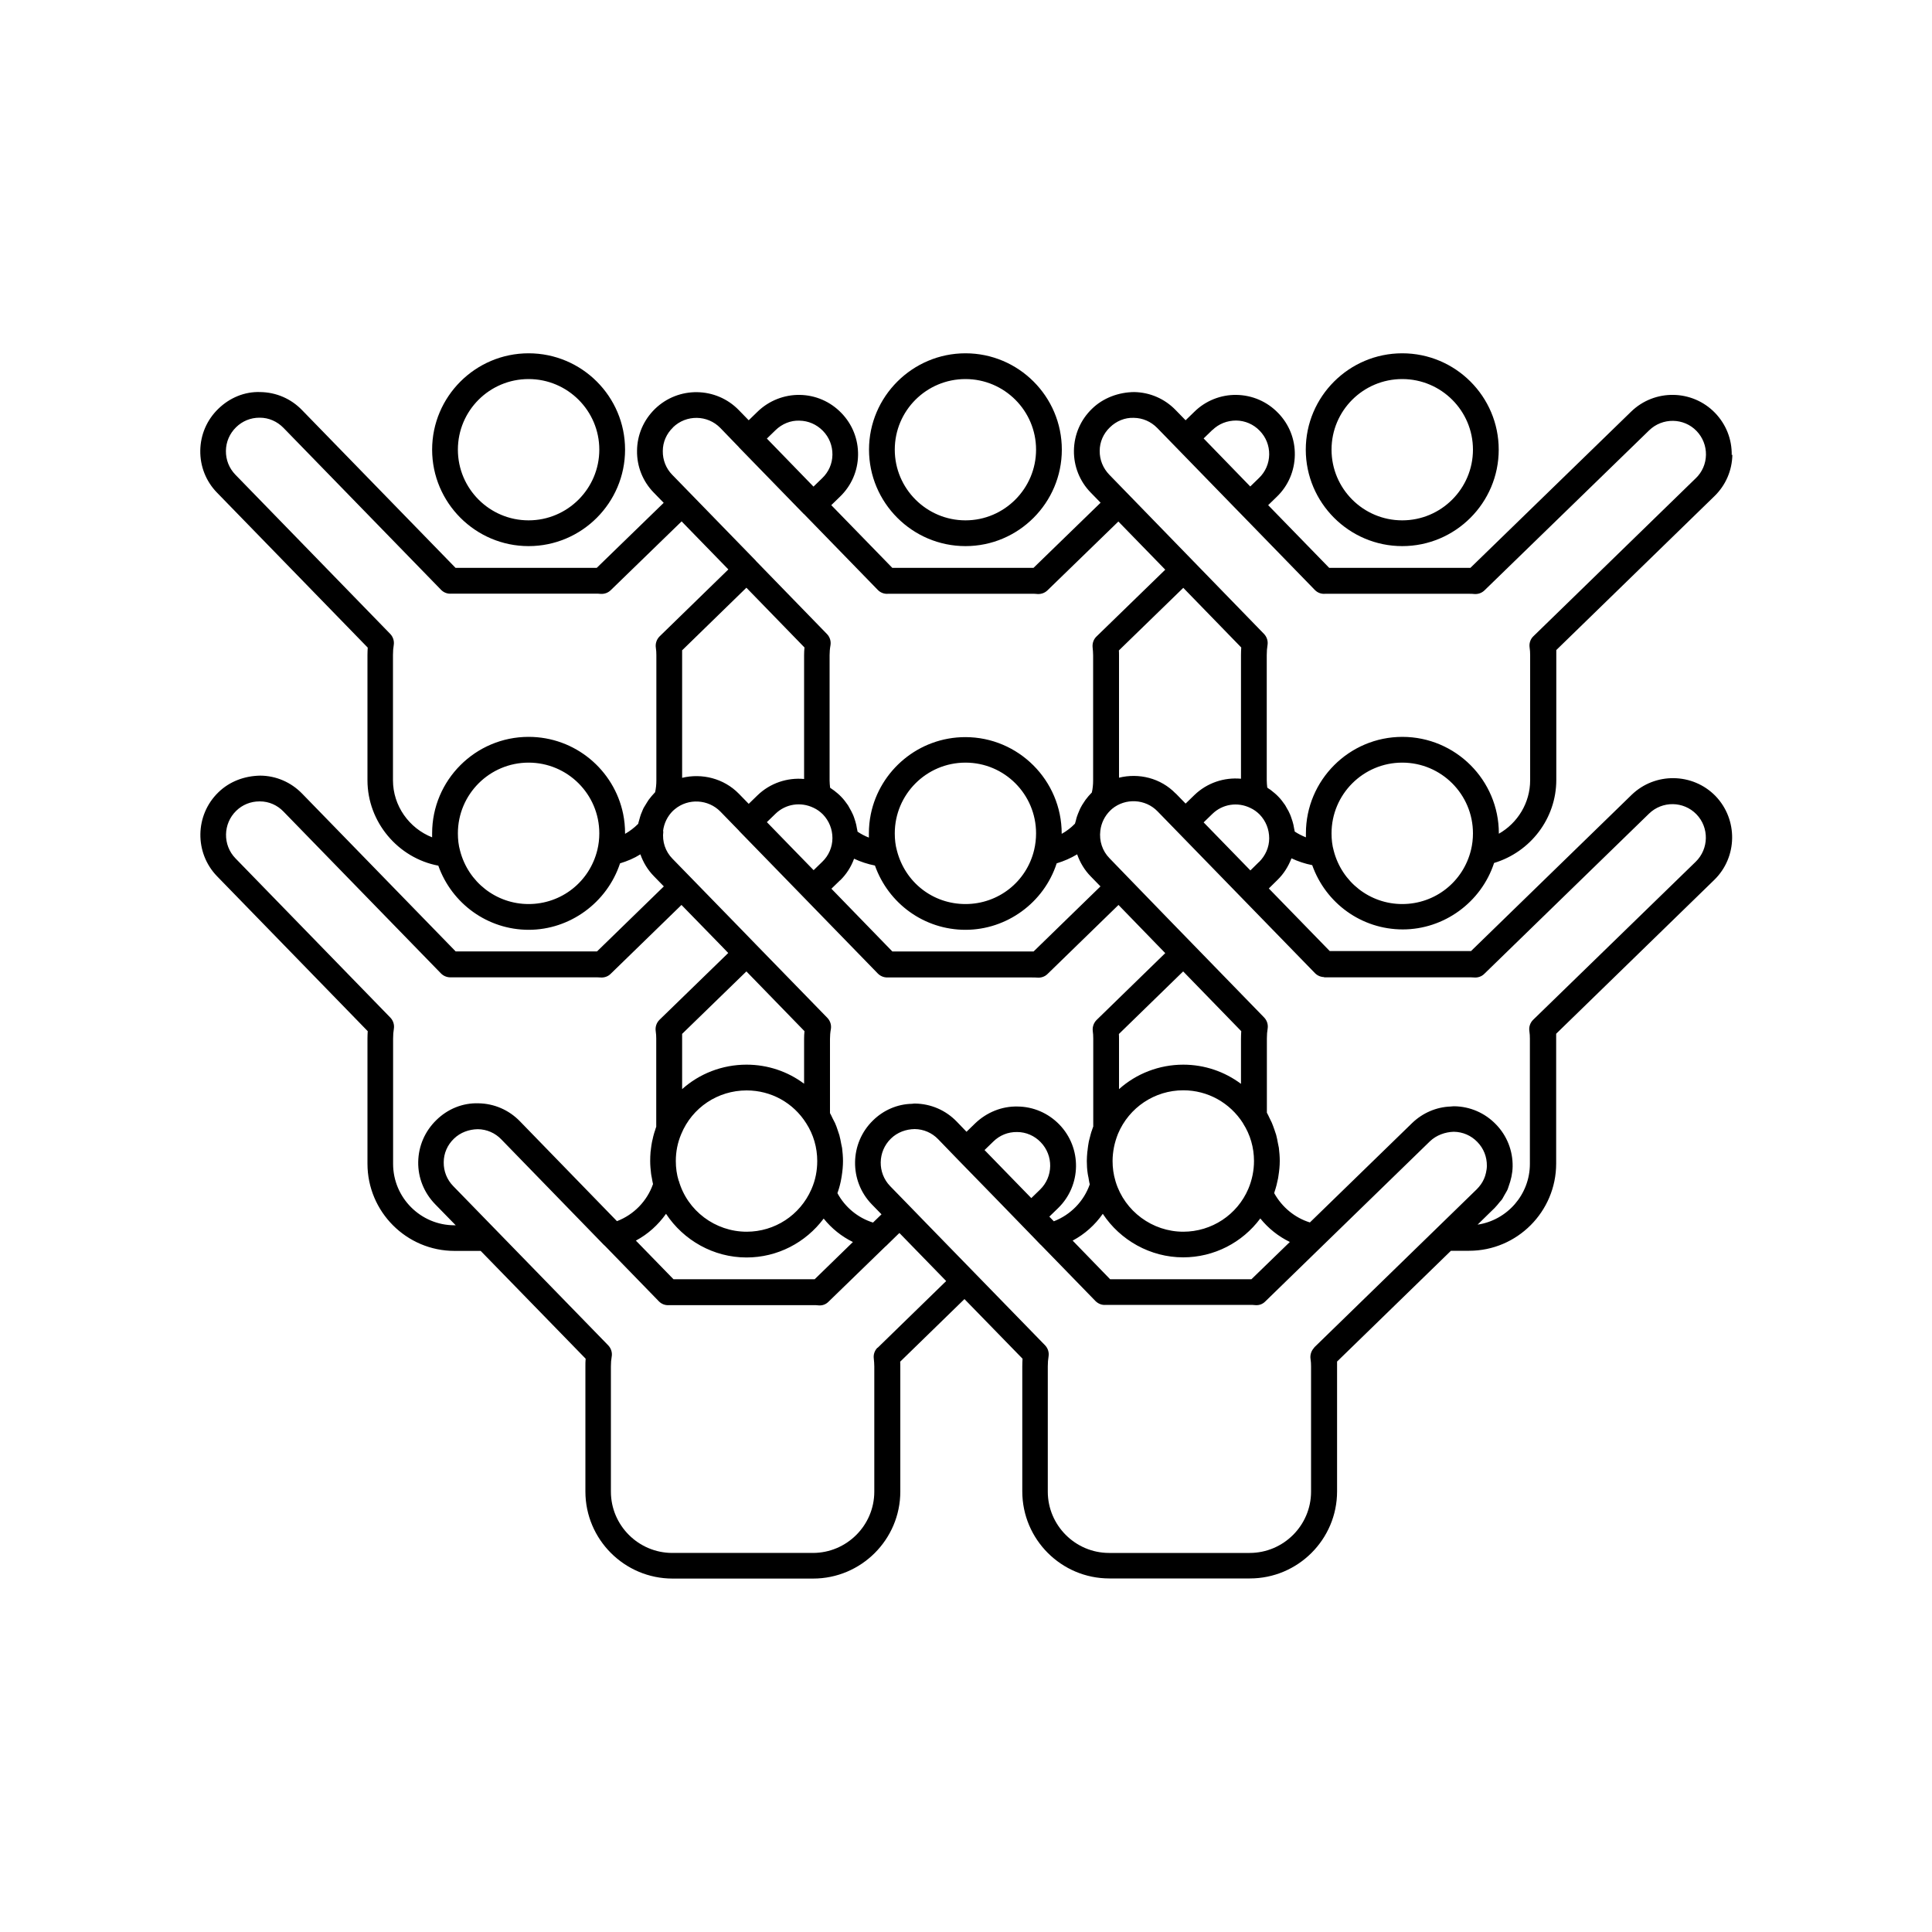 <?xml version="1.0" encoding="UTF-8"?>
<svg id="Ebene_2" data-name="Ebene 2" xmlns="http://www.w3.org/2000/svg" viewBox="0 0 150 150">
  <defs>
    <style>
      .cls-1 {
        stroke-width: 0px;
        fill: currentColor;
      }
    </style>
  </defs>  

<path class="cls-1" d="M41.04,42.4c4.13,0,7.49-3.36,7.49-7.49s-3.36-7.48-7.49-7.48-7.49,3.36-7.49,7.48,3.36,7.49,7.49,7.49ZM41.04,29.43c3.03,0,5.49,2.46,5.49,5.48s-2.46,5.49-5.49,5.49-5.49-2.46-5.49-5.49,2.46-5.48,5.49-5.48ZM74.96,42.4c4.12,0,7.48-3.36,7.48-7.49s-3.36-7.48-7.48-7.48-7.49,3.36-7.49,7.48,3.36,7.49,7.49,7.49ZM74.96,29.43c3.02,0,5.48,2.46,5.48,5.48s-2.46,5.49-5.48,5.49-5.49-2.46-5.49-5.49,2.46-5.48,5.49-5.48ZM108.87,42.4c4.13,0,7.49-3.36,7.49-7.49s-3.36-7.48-7.49-7.48-7.49,3.36-7.49,7.48,3.36,7.49,7.49,7.49ZM108.87,29.43c3.03,0,5.49,2.46,5.49,5.48s-2.46,5.49-5.49,5.49-5.49-2.46-5.49-5.49,2.46-5.48,5.49-5.48ZM134.45,35.33c.02-1.23-.44-2.39-1.3-3.28-1.77-1.82-4.69-1.86-6.51-.09l-12.48,12.13s-.09,0-.13,0h-10.83l-4.74-4.87.68-.66c.88-.85,1.37-2,1.39-3.23.02-1.23-.44-2.39-1.3-3.27-.85-.88-2-1.38-3.23-1.4-1.21-.02-2.4.45-3.27,1.31l-.68.66-.77-.79c-.85-.88-2-1.38-3.22-1.4-1.19.01-2.4.44-3.28,1.3-.88.85-1.38,2-1.4,3.23-.02,1.23.45,2.4,1.3,3.27l.77.79-5.21,5.06s-.09,0-.13,0h-10.83l-4.74-4.87.68-.66c.88-.85,1.38-1.99,1.4-3.22.02-1.23-.44-2.4-1.3-3.28-.85-.88-2-1.38-3.22-1.4-1.2-.02-2.4.44-3.29,1.31l-.68.66-.77-.79c-1.77-1.82-4.69-1.86-6.51-.09-.88.86-1.38,2.01-1.39,3.24-.02,1.23.45,2.39,1.3,3.26l.77.79-5.2,5.05s-.1,0-.14,0h-10.82l-11.92-12.25c-.85-.88-2-1.38-3.23-1.4-1.23-.05-2.4.45-3.27,1.3-.88.85-1.38,2-1.4,3.23-.02,1.23.44,2.4,1.3,3.28l11.7,12.03c-.01.19-.02.38-.02.58v9.72c0,3.24,2.37,6.04,5.5,6.63,1.05,2.95,3.83,4.98,7.02,4.98s6.08-2.1,7.09-5.16c.56-.17,1.09-.39,1.58-.7.22.63.57,1.21,1.05,1.7l.77.79-5.19,5.05c-.05,0-.1,0-.15,0h-10.82l-11.93-12.26c-.86-.88-2.01-1.38-3.24-1.39-1.23.02-2.39.45-3.26,1.3-1.82,1.77-1.86,4.69-.1,6.51l11.7,12.03c-.01.18-.02.37-.02.57v9.72c0,3.73,3.03,6.77,6.76,6.77h2.03l8.15,8.37c-.02.19-.02.38-.02.59v9.72c0,3.73,3.04,6.76,6.77,6.76h10.91c3.73,0,6.77-3.03,6.77-6.76v-9.72c0-.12,0-.24-.01-.36l4.99-4.86,4.51,4.63c-.01.19-.02.38-.02.58v9.72c0,3.73,3.03,6.76,6.76,6.76h10.91c3.73,0,6.77-3.03,6.77-6.76v-9.72c0-.11,0-.23,0-.36l8.84-8.6h1.41c3.73,0,6.76-3.04,6.76-6.77v-9.72c0-.11,0-.23,0-.36l12.27-11.94c1.82-1.77,1.86-4.69.1-6.52-1.77-1.81-4.69-1.85-6.51-.09l-12.47,12.13s-.1,0-.14,0h-10.83l-4.73-4.86.68-.67c.49-.48.84-1.05,1.08-1.67.51.24,1.05.42,1.61.53,1.05,2.96,3.83,4.99,7.03,4.99s6.09-2.1,7.09-5.16c2.82-.85,4.83-3.45,4.83-6.45v-9.72c0-.11,0-.23,0-.36l12.27-11.94c.88-.85,1.38-2,1.4-3.23ZM94.13,33.39c.5-.49,1.15-.74,1.85-.74.69.01,1.34.29,1.82.79.49.5.75,1.16.74,1.85-.01.69-.29,1.34-.79,1.82l-.68.66-3.62-3.73.69-.67ZM60.21,33.4c.5-.49,1.18-.77,1.86-.74.69.01,1.33.29,1.82.79.49.5.75,1.16.74,1.86-.01.69-.29,1.33-.79,1.81h0s-.68.66-.68.66l-3.62-3.73.68-.66ZM52.25,33.18c1.03-1,2.68-.98,3.68.05l1.44,1.49s0,.02.02.03l5.02,5.16s.01,0,.01,0l5.73,5.89c.21.22.51.33.81.3.08,0,.16,0,.24,0h10.91c.15,0,.3,0,.46.02.29.01.55-.09.75-.28l5.51-5.35,3.64,3.74-5.34,5.19c-.23.22-.33.53-.3.84.02.2.04.41.04.62v9.72c0,.31-.03.63-.1.93h0c-.18.18-.34.37-.49.57-.05.07-.09.14-.14.21-.09.14-.18.27-.25.42-.05.09-.08.18-.12.27-.06.13-.11.27-.16.41-.03.1-.06.2-.08.3-.02.08-.05.16-.07.24-.3.31-.65.58-1.03.79v-.02c0-4.13-3.36-7.49-7.48-7.49-3.61,0-6.64,2.57-7.34,5.98-.1.49-.15.99-.15,1.51,0,.11,0,.21,0,.31-.31-.12-.6-.27-.88-.46,0-.07-.03-.14-.04-.21-.02-.11-.04-.21-.06-.32-.04-.17-.09-.34-.15-.51-.03-.1-.07-.2-.11-.29-.07-.17-.17-.34-.26-.5-.05-.08-.08-.16-.13-.23-.16-.23-.33-.46-.53-.66-.17-.18-.36-.33-.55-.48-.05-.04-.11-.08-.16-.11-.05-.03-.09-.07-.14-.1-.02-.19-.04-.38-.04-.57v-9.72c0-.25.02-.5.07-.78.05-.31-.05-.63-.27-.86l-5.53-5.69s0,0,0-.01l-5.02-5.16s0,0,0,0l-1.47-1.51c-.48-.49-.74-1.15-.73-1.84,0-.7.29-1.35.79-1.83ZM52.95,50.5l5-4.87,4.51,4.64c-.02.2-.03.4-.03.59v9.62c-1.31-.12-2.64.32-3.62,1.27l-.68.66-.77-.79c-1.17-1.19-2.86-1.6-4.4-1.23v-9.52c0-.11,0-.23,0-.36ZM59.53,63.84l.68-.66c.78-.76,1.95-.95,2.96-.46.26.12.5.29.72.51.48.5.74,1.15.74,1.84,0,.7-.29,1.36-.79,1.84l-.67.65-1.53-1.57-2.1-2.16ZM65.23,68.35c.49-.48.85-1.05,1.08-1.68.51.24,1.06.42,1.62.53,1.05,2.96,3.83,4.99,7.03,4.99s6.09-2.1,7.08-5.16c.56-.17,1.09-.4,1.59-.7.22.63.57,1.22,1.05,1.71l.76.78-5.19,5.05s-.09,0-.14,0h-10.83l-4.73-4.87.68-.66ZM80.29,65.99c-.59,2.47-2.78,4.2-5.33,4.2s-4.69-1.7-5.32-4.14c-.12-.42-.17-.88-.17-1.35,0-3.03,2.46-5.49,5.49-5.49s5.48,2.46,5.48,5.49c0,.44-.05.87-.15,1.29ZM41.04,70.19c-2.51,0-4.69-1.7-5.32-4.14-.12-.42-.17-.88-.17-1.35,0-3.03,2.46-5.49,5.49-5.49s5.49,2.46,5.49,5.49c0,.44-.05.87-.15,1.28-.6,2.48-2.79,4.21-5.34,4.21ZM48.53,64.7c0-.52-.05-1.02-.15-1.51-.7-3.41-3.72-5.98-7.34-5.98-4.13,0-7.49,3.36-7.49,7.49,0,.1,0,.21,0,.31-1.78-.7-3.04-2.44-3.04-4.43v-9.72c0-.29.02-.54.06-.78.05-.31-.05-.63-.27-.86l-12.03-12.37c-.48-.5-.74-1.15-.73-1.85.01-.7.29-1.34.79-1.83.49-.48,1.13-.74,1.81-.74.01,0,.02,0,.04,0,.69,0,1.34.29,1.83.79l12.23,12.57c.21.22.51.33.81.3.08,0,.15,0,.23,0h10.91c.16,0,.32,0,.47.02.29.01.55-.09.75-.28l5.51-5.35,3.63,3.73-5.34,5.2c-.23.23-.34.56-.29.88.03.19.04.38.04.58v9.72c0,.31-.03.63-.1.93h-.01c-.18.19-.34.38-.49.58-.05.07-.09.14-.14.22-.09.14-.17.27-.25.41-.05.09-.08.19-.12.28-.06.13-.11.26-.15.4-.03.1-.06.21-.09.32-.02.08-.05.15-.06.23-.31.31-.65.57-1.02.78v-.03ZM51.48,64.52c.07-.59.34-1.15.77-1.57.05-.05.1-.09.15-.13,1.04-.86,2.59-.77,3.53.19l1.45,1.49s0,.02.02.03l2.93,3.01,7.83,8.05c.19.19.45.3.72.3h11.24c.14,0,.27,0,.4.01.3.03.6-.07.81-.28l5.51-5.36,2.93,3.02.7.72-5.33,5.19c-.22.22-.33.53-.3.83.03.21.04.41.04.62v6.82c-.04.09-.06.19-.1.29-.03.09-.07.18-.09.28-.04.14-.07.28-.11.42-.02.09-.05.18-.06.27-.03.16-.05.32-.07.48,0,.08-.02.15-.03.23-.02.24-.04.48-.04.71,0,.33.02.65.07.98.01.1.04.2.06.31.03.17.05.35.1.52-.46,1.32-1.49,2.37-2.79,2.87l-.02-.02-.33-.34.02-.02.66-.64s0,0,0,0c1.82-1.77,1.86-4.68.09-6.5-.86-.88-2.01-1.38-3.24-1.39-1.21-.03-2.39.45-3.28,1.3l-.68.66-.76-.79c-.85-.88-2-1.38-3.23-1.4-.02,0-.04,0-.07,0-.06,0-.12.02-.18.02-1.12.02-2.21.49-3.02,1.29-1.82,1.77-1.86,4.69-.1,6.51l.76.78-.66.64c-1.18-.37-2.17-1.19-2.76-2.28.01-.03.01-.07.03-.1.12-.34.21-.7.27-1.05.01-.06.02-.12.03-.18.06-.38.1-.77.1-1.16,0-.34-.03-.68-.07-1.02-.02-.11-.05-.22-.07-.33-.04-.22-.08-.44-.14-.66-.04-.13-.09-.26-.13-.39-.06-.19-.13-.38-.21-.56-.06-.13-.13-.26-.2-.39-.06-.13-.12-.26-.19-.38v-5.76c0-.24.02-.5.07-.77.05-.31-.05-.63-.27-.86l-5.54-5.69s0,0,0,0l-1.29-1.33-5.2-5.34c-.55-.56-.81-1.33-.71-2.12ZM96.37,80.07c-.01.18-.02.37-.02.57v3.51c-1.27-.95-2.83-1.49-4.48-1.49-1.88,0-3.65.7-4.99,1.9v-3.92c0-.12,0-.24-.01-.36l4.99-4.86,4.51,4.64ZM100.14,96.43l-2.98,2.89s-.09,0-.14,0h-10.83l-2.91-3c.94-.5,1.74-1.22,2.34-2.08,1.36,2.06,3.7,3.38,6.24,3.38,2.4,0,4.6-1.15,5.99-3.02.62.77,1.4,1.39,2.28,1.82ZM76.44,89.29l.68-.66c.5-.49,1.14-.75,1.85-.74.69,0,1.35.29,1.83.79,1,1.03.98,2.68-.05,3.68l-.68.66-1.49-1.53-2.14-2.2ZM96.51,87.22c.56.87.85,1.88.85,2.92,0,.74-.15,1.47-.44,2.16-.86,2.02-2.85,3.33-5.05,3.33-2.4,0-4.55-1.59-5.25-3.88,0-.02-.01-.04-.02-.07-.15-.5-.22-1.01-.22-1.54,0-.36.04-.72.11-1.08.07-.35.18-.7.31-1.03,0,0,0,0,0,0s0,0,0,0c.86-2.05,2.85-3.38,5.07-3.38,1.89,0,3.62.96,4.64,2.56ZM52.95,80.28l5-4.86,4.51,4.64c-.02.2-.03.39-.03.58v3.5c-1.27-.95-2.82-1.48-4.47-1.48-1.89,0-3.66.7-5,1.9v-3.92c0-.11,0-.23,0-.36ZM52.69,91.67c-.15-.49-.22-1-.22-1.53,0-.73.14-1.43.42-2.09.85-2.06,2.84-3.39,5.08-3.39,1.89,0,3.62.95,4.63,2.56.56.87.85,1.88.85,2.92,0,.75-.14,1.47-.43,2.14-.01.02-.02.05-.03.07-.88,2-2.84,3.28-5.02,3.28-2.44,0-4.61-1.63-5.27-3.96ZM51.71,94.24c1.36,2.06,3.69,3.39,6.25,3.39,2.4,0,4.59-1.15,5.99-3.02.62.77,1.39,1.39,2.27,1.82l-2.97,2.89s-.09,0-.13,0h-10.83l-2.92-3c.94-.5,1.73-1.22,2.34-2.08ZM35.36,95.13h-.08c-2.62,0-4.76-2.14-4.76-4.77v-9.72c0-.29.02-.54.06-.77.05-.31-.05-.63-.27-.86l-12.03-12.37c-1-1.03-.97-2.69.06-3.69.48-.47,1.12-.73,1.81-.73.01,0,.02,0,.03,0,.7,0,1.35.29,1.83.79l12.23,12.57c.19.19.45.3.72.3h11.23c.14,0,.28,0,.41.01.3.03.6-.07.81-.28l5.5-5.35,3.08,3.16.55.57-5.34,5.19c-.23.23-.34.55-.29.88.03.2.04.38.04.58v6.84c-.04.09-.06.19-.09.28-.03.09-.07.19-.09.28-.04.13-.07.27-.1.41-.02.09-.05.18-.06.27-.03.15-.05.31-.07.47,0,.08-.02.15-.03.23-.02.24-.03.48-.03.72,0,.33.03.66.07.99.01.11.04.22.06.33.03.16.05.32.09.47-.46,1.32-1.49,2.38-2.8,2.88l-7.53-7.75c-.85-.88-2-1.38-3.22-1.4-1.23-.04-2.4.44-3.28,1.31-.88.86-1.38,2.01-1.4,3.24-.02,1.23.45,2.39,1.31,3.28l1.6,1.64ZM68.13,104.63c-.22.22-.33.53-.29.84.02.2.04.41.04.62v9.72c0,2.62-2.14,4.76-4.77,4.76h-10.91c-2.63,0-4.77-2.14-4.77-4.76v-9.72c0-.29.02-.53.06-.75.06-.32-.04-.65-.27-.89l-12.03-12.36c-.49-.5-.75-1.16-.74-1.85,0-.7.29-1.35.79-1.83.5-.49,1.18-.73,1.86-.74.69.01,1.34.29,1.82.79l7.96,8.19s.06.05.09.08l4.18,4.3c.21.22.51.33.81.3.08,0,.16,0,.24,0h10.91c.16,0,.31,0,.46.02.29.02.55-.08.75-.28l4.44-4.31s.01,0,.01,0l.9-.88.16-.15,3.63,3.73-5.33,5.19ZM102.04,104.63c-.23.23-.34.56-.29.88.03.19.04.38.04.58v9.72c0,2.62-2.14,4.76-4.77,4.76h-10.91c-2.62,0-4.76-2.14-4.76-4.76v-9.72c0-.29.02-.54.06-.78.05-.31-.05-.63-.27-.86l-9.21-9.46-1.36-1.4-1.46-1.5c-1-1.03-.97-2.69.06-3.69.5-.49,1.17-.73,1.85-.74.69.01,1.34.29,1.82.79l1.46,1.51s0,0,0,0c0,0,0,0,0,0l3.08,3.16,2.97,3.06.44.46s0,0,.01,0l4.25,4.37c.21.21.5.33.8.3.09,0,.16,0,.25,0h10.91c.16,0,.32,0,.47.02.29.02.55-.08.75-.28l4.43-4.31s.01,0,.02-.02l8.34-8.11c.5-.48,1.19-.72,1.84-.74,0,0,.02,0,.02,0,.69.01,1.34.29,1.82.79.49.5.75,1.16.74,1.86,0,.18-.03.36-.07.54-.07.32-.2.62-.39.89,0,0,0,0,0,0-.1.14-.21.27-.33.39l-12.62,12.28ZM102.79,75.88h11.24c.13,0,.27,0,.4.01.3.03.6-.07.81-.28l12.79-12.44c1.03-1,2.68-.98,3.68.05,1,1.03.97,2.69-.06,3.69h0s-12.62,12.27-12.62,12.27c-.23.23-.34.55-.29.88.03.2.04.38.04.58v9.72c0,2.39-1.77,4.38-4.06,4.72l.97-.95.35-.34c.15-.15.28-.32.41-.48.06-.07.13-.13.18-.21.07-.11.12-.23.19-.34.08-.15.18-.29.24-.44.03-.07.04-.14.07-.21.18-.49.3-1,.31-1.54.02-1.23-.44-2.4-1.3-3.28-.85-.88-2-1.38-3.22-1.4-.02,0-.05,0-.07,0-.08,0-.15.02-.23.02-1.11.04-2.17.5-2.98,1.28l-7.94,7.72c-1.17-.36-2.16-1.18-2.77-2.27.01-.03.01-.06.02-.09.12-.35.21-.71.28-1.07.01-.07.02-.13.03-.2.06-.38.1-.76.1-1.15,0-.34-.03-.68-.07-1.02-.02-.11-.05-.22-.07-.34-.04-.22-.08-.44-.14-.66-.04-.13-.09-.26-.13-.39-.07-.19-.13-.38-.21-.56-.06-.13-.13-.26-.19-.39-.06-.13-.12-.26-.19-.38v-5.76c0-.29.02-.54.06-.77.05-.31-.05-.63-.27-.86l-7.4-7.61-3.16-3.26s0,0,0,0l-1.45-1.5c-.55-.56-.81-1.34-.71-2.14.07-.59.34-1.14.77-1.56.05-.05.1-.09.14-.13,1.04-.86,2.59-.78,3.53.19l12.23,12.57c.19.19.45.3.72.3ZM91.28,61.61c-1.16-1.2-2.85-1.61-4.4-1.23v-9.52c0-.12,0-.24-.01-.36l5-4.86,4.5,4.63c-.01.19-.02.38-.02.58v9.61c-1.31-.12-2.64.32-3.62,1.27l-.68.66-.77-.79ZM97.75,66.92l-.67.66-3.63-3.73.68-.66c.78-.76,1.95-.95,2.95-.46.26.12.5.29.72.51.48.5.74,1.15.74,1.85,0,.69-.29,1.34-.79,1.84ZM108.87,70.19c-2.51,0-4.69-1.7-5.32-4.14-.12-.42-.17-.88-.17-1.35,0-3.03,2.46-5.49,5.49-5.49s5.49,2.46,5.49,5.49c0,.44-.05.87-.15,1.28-.6,2.48-2.79,4.21-5.34,4.21ZM131.67,37.12h0s-12.62,12.28-12.62,12.28c-.24.23-.34.56-.29.88.03.19.04.38.04.58v9.72c0,1.75-.97,3.32-2.43,4.15v-.03c0-4.13-3.36-7.49-7.49-7.49s-7.49,3.36-7.49,7.49c0,.1,0,.21,0,.31-.3-.12-.6-.27-.87-.45,0-.07-.03-.14-.04-.21-.02-.11-.04-.22-.06-.32-.04-.17-.09-.34-.15-.5-.03-.1-.07-.2-.11-.3-.07-.17-.16-.34-.26-.5-.05-.08-.08-.16-.13-.23-.16-.23-.33-.46-.53-.66-.17-.18-.36-.33-.55-.48-.05-.04-.1-.08-.16-.11-.05-.03-.09-.07-.14-.1-.02-.19-.04-.38-.04-.57v-9.72c0-.29.02-.54.06-.78.05-.31-.05-.63-.27-.86l-12.02-12.37c-.48-.5-.75-1.15-.74-1.85,0-.69.29-1.34.79-1.82.5-.49,1.17-.77,1.86-.74.69.01,1.33.29,1.82.79l6.08,6.25.41.42s0,0,0,0l5.74,5.9c.21.22.51.33.81.3.08,0,.15,0,.23,0h10.92c.15,0,.31,0,.46.02.29.01.55-.09.75-.28l12.79-12.43c1.03-1,2.69-.98,3.68.05.48.5.74,1.16.73,1.85-.01.69-.29,1.34-.79,1.82Z"/>
</svg>
